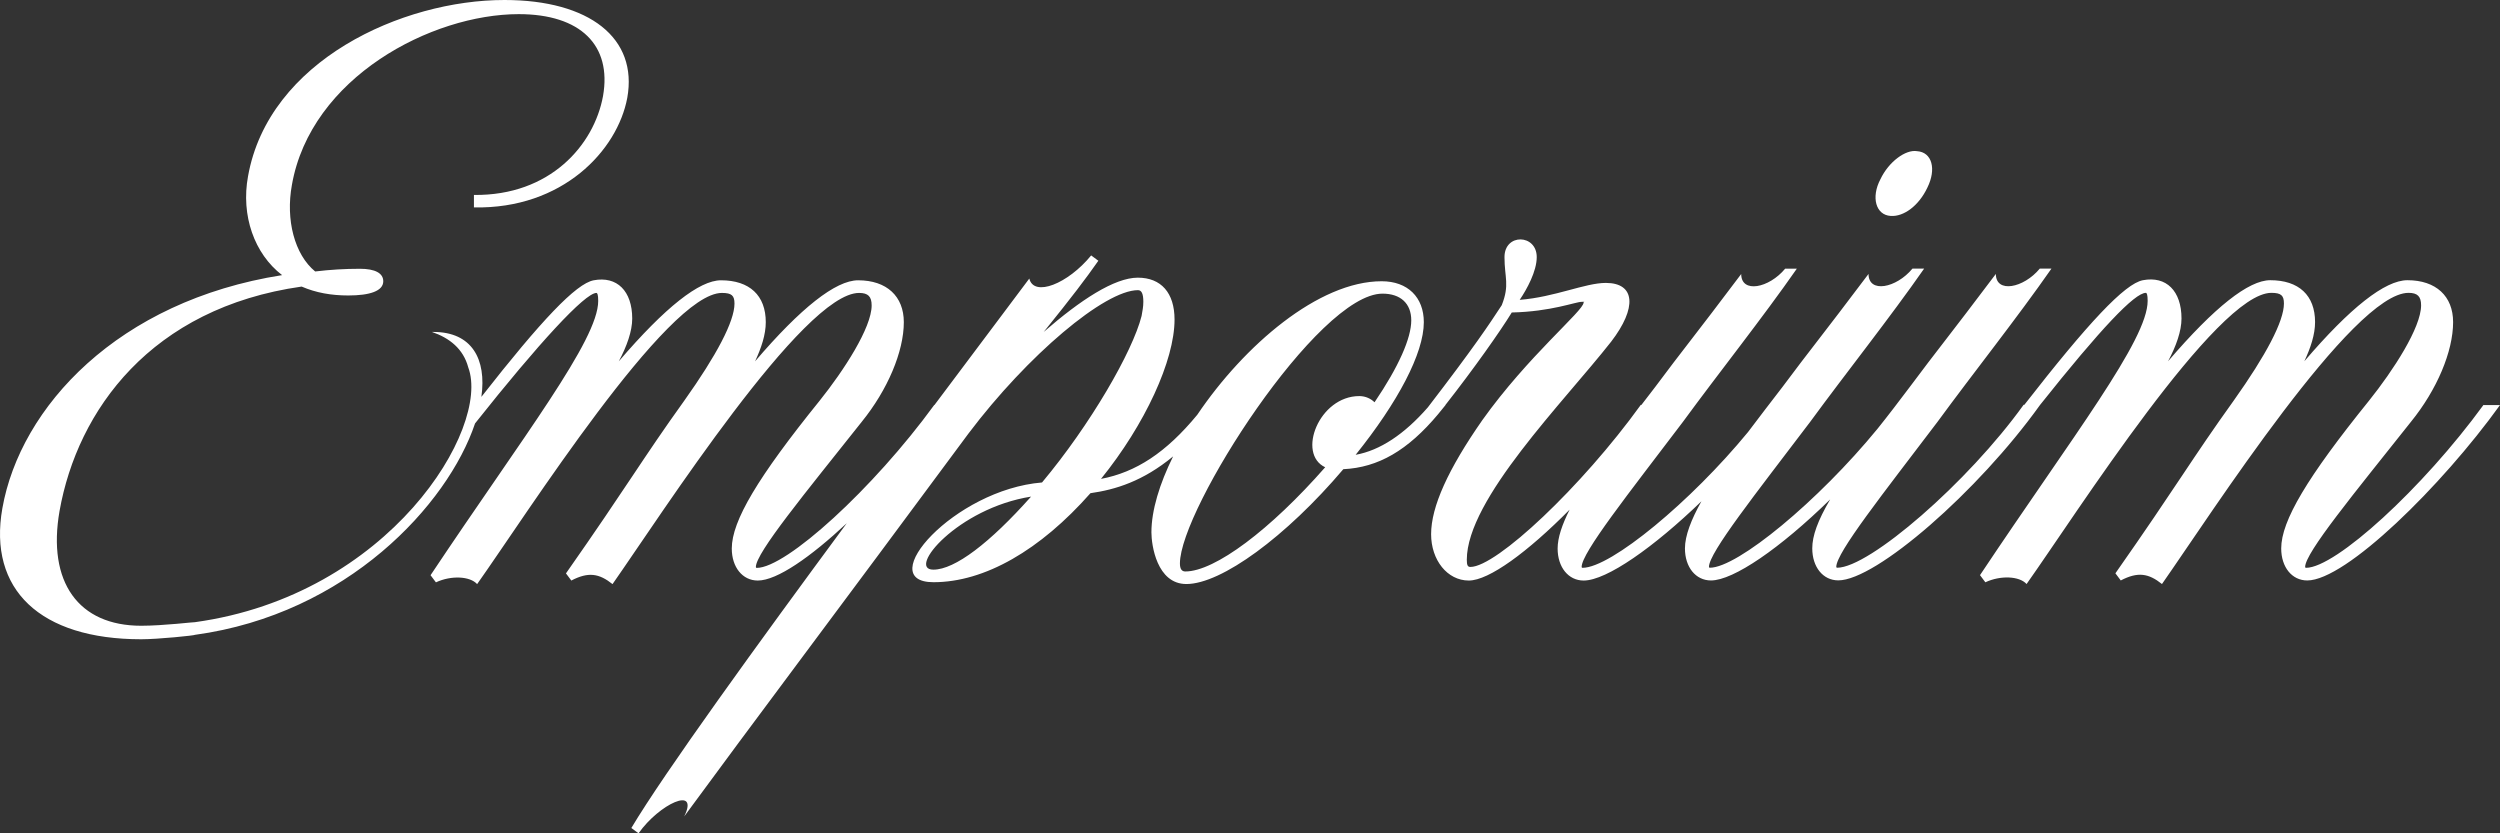 <svg width="180" height="60" viewBox="0 0 180 60" fill="none" xmlns="http://www.w3.org/2000/svg">
<rect x="0" y="0" width="180" height="60" fill="#333333" stroke="none"/>
<g clip-path="url(#clip0_5985_12554)">
<path d="M136.129 15.547C137.076 15.614 138.156 14.805 138.765 13.52C139.441 12.169 139.103 10.95 138.023 10.884C137.215 10.751 135.996 11.626 135.387 12.911C134.711 14.196 135.049 15.481 136.129 15.547Z" fill="white"/>
<path d="M178.813 29.153C174.423 35.178 168.16 40.883 166.033 40.883C165.991 40.883 165.97 40.862 165.97 40.82C165.97 39.796 169.519 35.499 173.587 30.372C175.46 28.066 176.624 25.308 176.624 23.191C176.624 21.331 175.396 20.175 173.334 20.175C171.72 20.175 169.202 22.161 165.912 26.012C166.362 25.051 166.685 24.089 166.685 23.191C166.685 21.268 165.521 20.175 163.458 20.175C161.908 20.175 159.453 22.098 156.1 26.012C156.682 24.925 157.068 23.832 157.068 22.933C157.068 20.948 155.973 19.855 154.291 20.175C152.983 20.422 150.344 23.248 145.752 29.147H145.7C141.696 34.726 134.597 40.877 132.275 40.877C132.233 40.877 132.212 40.856 132.212 40.814C132.212 39.79 135.571 35.556 139.506 30.366C142.087 26.841 145.251 22.865 147.705 19.34H146.864C145.7 20.748 143.701 21.137 143.701 19.723C140.278 24.272 139.506 25.171 137.501 27.866C136.729 28.89 135.951 29.914 135.179 30.875C130.921 36.071 125.107 40.877 123.108 40.877C123.066 40.877 123.045 40.856 123.045 40.814C123.045 39.79 126.404 35.556 130.339 30.366C132.92 26.841 136.084 22.865 138.538 19.34H137.697C136.533 20.748 134.534 21.137 134.534 19.723C131.111 24.272 130.339 25.171 128.334 27.866C127.487 28.97 126.646 30.057 125.851 31.116C121.771 36.082 115.992 40.883 113.941 40.883C113.899 40.883 113.878 40.862 113.878 40.82C113.878 39.796 117.237 35.562 121.172 30.372C123.753 26.847 126.917 22.87 129.371 19.346H128.53C127.366 20.753 125.367 21.142 125.367 19.729C121.944 24.278 121.172 25.176 119.167 27.872C118.839 28.301 118.51 28.73 118.182 29.153H118.136C113.878 35.053 107.741 40.82 105.869 40.82C105.673 40.82 105.61 40.694 105.61 40.305C105.61 35.945 112.581 28.959 116.004 24.599C117.876 22.161 117.75 20.37 115.618 20.37C114.131 20.37 111.936 21.394 109.418 21.589C109.937 20.822 110.645 19.535 110.645 18.51C110.645 16.845 108.323 16.782 108.323 18.51C108.323 19.987 108.709 20.496 108.127 21.972C107.194 23.397 106.128 25.005 102.804 29.331C101.11 31.27 99.358 32.432 97.606 32.746C100.643 28.964 102.515 25.44 102.515 23.197C102.515 21.4 101.352 20.25 99.479 20.25C94.945 20.25 89.58 24.862 86.204 29.863C83.951 32.598 81.779 34.005 79.272 34.48C82.436 30.572 84.567 25.955 84.567 23.008C84.567 21.085 83.6 19.992 81.923 19.992C80.246 19.992 77.792 21.595 75.147 23.9C77.215 21.337 78.183 20.055 79.082 18.774L78.564 18.39C76.887 20.444 74.433 21.406 74.11 20.055C74.11 20.078 71.235 23.872 67.282 29.159H67.265C62.874 35.184 56.611 40.889 54.485 40.889C54.443 40.889 54.422 40.868 54.422 40.826C54.422 39.802 57.971 35.505 62.039 30.378C63.911 28.072 65.075 25.314 65.075 23.197C65.075 21.337 63.848 20.181 61.785 20.181C60.172 20.181 57.654 22.167 54.364 26.017C54.814 25.056 55.136 24.095 55.136 23.197C55.136 21.274 53.972 20.181 51.91 20.181C50.36 20.181 47.905 22.104 44.552 26.017C45.134 24.93 45.52 23.837 45.52 22.939C45.52 20.954 44.425 19.861 42.743 20.181C41.475 20.422 38.974 23.065 34.659 28.575C35.045 25.846 33.968 23.9 31.208 23.9C31.173 23.9 31.133 23.9 31.098 23.9C32.36 24.33 33.357 25.113 33.714 26.452C35.344 30.83 28.039 42.863 14.037 44.797C14.037 44.774 11.761 45.054 10.165 45.054C5.648 45.054 3.39 41.913 4.288 36.786C5.579 29.542 10.874 22.172 21.718 20.633C22.749 21.079 23.85 21.274 25.077 21.274C26.627 21.274 27.595 20.954 27.595 20.25C27.595 19.672 27.013 19.352 25.918 19.352C24.823 19.352 23.786 19.415 22.692 19.546C21.205 18.327 20.56 15.827 21.015 13.326C22.369 5.567 31.087 1.018 37.35 1.018C41.803 1.018 44.062 3.261 43.417 6.918C42.772 10.443 39.608 14.099 34.123 14.036V14.934C40.513 15.06 44.454 10.832 45.163 7.049C45.94 2.752 42.455 0 36.318 0C28.96 0 19.338 4.36 17.858 12.691C17.339 15.512 18.307 18.27 20.312 19.809C8.5 21.669 1.459 29.296 0.169 36.603C-0.863 42.439 2.877 46.027 10.171 46.027C11.393 46.027 14.043 45.752 14.043 45.707C24.979 44.213 32.239 36.34 34.204 30.486C38.784 24.713 42.12 21.091 42.944 21.091C43.008 21.091 43.071 21.217 43.071 21.669C43.071 24.49 37.713 31.35 31 41.415L31.386 41.93C32.481 41.415 33.841 41.484 34.353 42.056C37.903 37.055 48.038 21.091 51.979 21.091C52.688 21.091 52.883 21.285 52.883 21.858C52.883 23.139 51.593 25.577 49.271 28.844C46.234 33.073 45.203 34.932 40.749 41.284L41.135 41.799C42.362 41.158 43.134 41.284 44.102 42.056C47.652 36.992 57.85 21.091 61.855 21.091C62.5 21.091 62.759 21.349 62.759 21.989C62.759 23.591 60.76 26.67 59.014 28.85C54.56 34.366 52.688 37.507 52.688 39.493C52.688 40.837 53.46 41.799 54.56 41.799C55.949 41.799 58.369 40.099 60.967 37.673C54.589 46.307 47.801 55.68 45.456 59.617L45.975 60C47.462 57.883 50.365 56.538 49.265 58.781C54.105 52.178 60.241 44.036 69.731 31.213C73.989 25.571 79.543 20.891 81.934 20.891C82.194 20.891 82.32 21.148 82.32 21.726C82.32 22.11 82.257 22.367 82.194 22.75C81.548 25.314 78.512 30.572 75.026 34.738C68.7 35.253 62.822 41.919 67.213 41.919C70.895 41.919 74.893 39.613 78.512 35.51C80.315 35.253 82.292 34.652 84.464 32.861C83.484 34.841 82.902 36.752 82.902 38.331C82.902 39.23 83.288 42.05 85.42 42.05C87.938 42.05 92.588 38.651 96.719 33.782C99.231 33.662 101.357 32.438 103.558 29.805C103.558 29.805 103.564 29.794 103.57 29.788C103.737 29.588 103.904 29.382 104.077 29.165H104.065C106.128 26.538 108.012 23.86 108.848 22.499C111.688 22.436 113.434 21.732 113.883 21.732H114.079C114.037 21.732 114.016 21.753 114.016 21.795C114.016 22.373 110.012 25.64 106.722 30.258C104.267 33.782 103.04 36.477 103.04 38.463C103.04 40.322 104.204 41.799 105.754 41.799C107.2 41.799 109.988 39.75 113.013 36.695C112.472 37.765 112.149 38.715 112.149 39.493C112.149 40.837 112.921 41.799 114.022 41.799C115.681 41.799 119.086 39.39 122.503 36.094C121.766 37.41 121.316 38.571 121.316 39.487C121.316 40.832 122.088 41.793 123.189 41.793C124.802 41.793 128.161 39.487 131.774 35.956C130.869 37.496 130.483 38.583 130.483 39.481C130.483 40.826 131.255 41.787 132.356 41.787C135.07 41.787 142.427 35.379 146.881 29.159C151.266 23.649 153.697 21.085 154.504 21.085C154.567 21.085 154.631 21.211 154.631 21.663C154.631 24.484 149.272 31.345 142.56 41.41L142.946 41.925C144.041 41.41 145.4 41.478 145.913 42.05C149.463 37.049 159.598 21.085 163.539 21.085C164.247 21.085 164.443 21.28 164.443 21.852C164.443 23.134 163.153 25.571 160.831 28.838C157.794 33.067 156.763 34.927 152.309 41.278L152.695 41.793C153.922 41.152 154.694 41.278 155.662 42.05C159.211 36.986 169.41 21.085 173.414 21.085C174.06 21.085 174.319 21.343 174.319 21.984C174.319 23.586 172.32 26.664 170.574 28.844C166.12 34.36 164.247 37.501 164.247 39.487C164.247 40.832 165.019 41.793 166.12 41.793C168.897 41.793 175.805 34.995 180 29.165H178.836L178.813 29.153ZM67.201 41.015C65.266 41.015 68.947 36.592 74.237 35.756C71.269 39.092 68.751 41.015 67.201 41.015ZM95.411 33.645C91.476 38.131 87.471 41.146 85.34 41.146C85.08 41.146 84.954 40.952 84.954 40.568C84.954 36.66 94.893 21.142 99.542 21.142C100.833 21.142 101.611 21.846 101.611 23.065C101.611 24.347 100.706 26.401 98.966 28.964C98.707 28.707 98.321 28.518 97.871 28.518C94.968 28.518 93.354 32.684 95.417 33.645H95.411Z" fill="white"/>
</g>
<defs>
<clipPath id="clip0_5985_12554">
<rect width="180" height="60" fill="white"/>
</clipPath>
</defs>
</svg>
